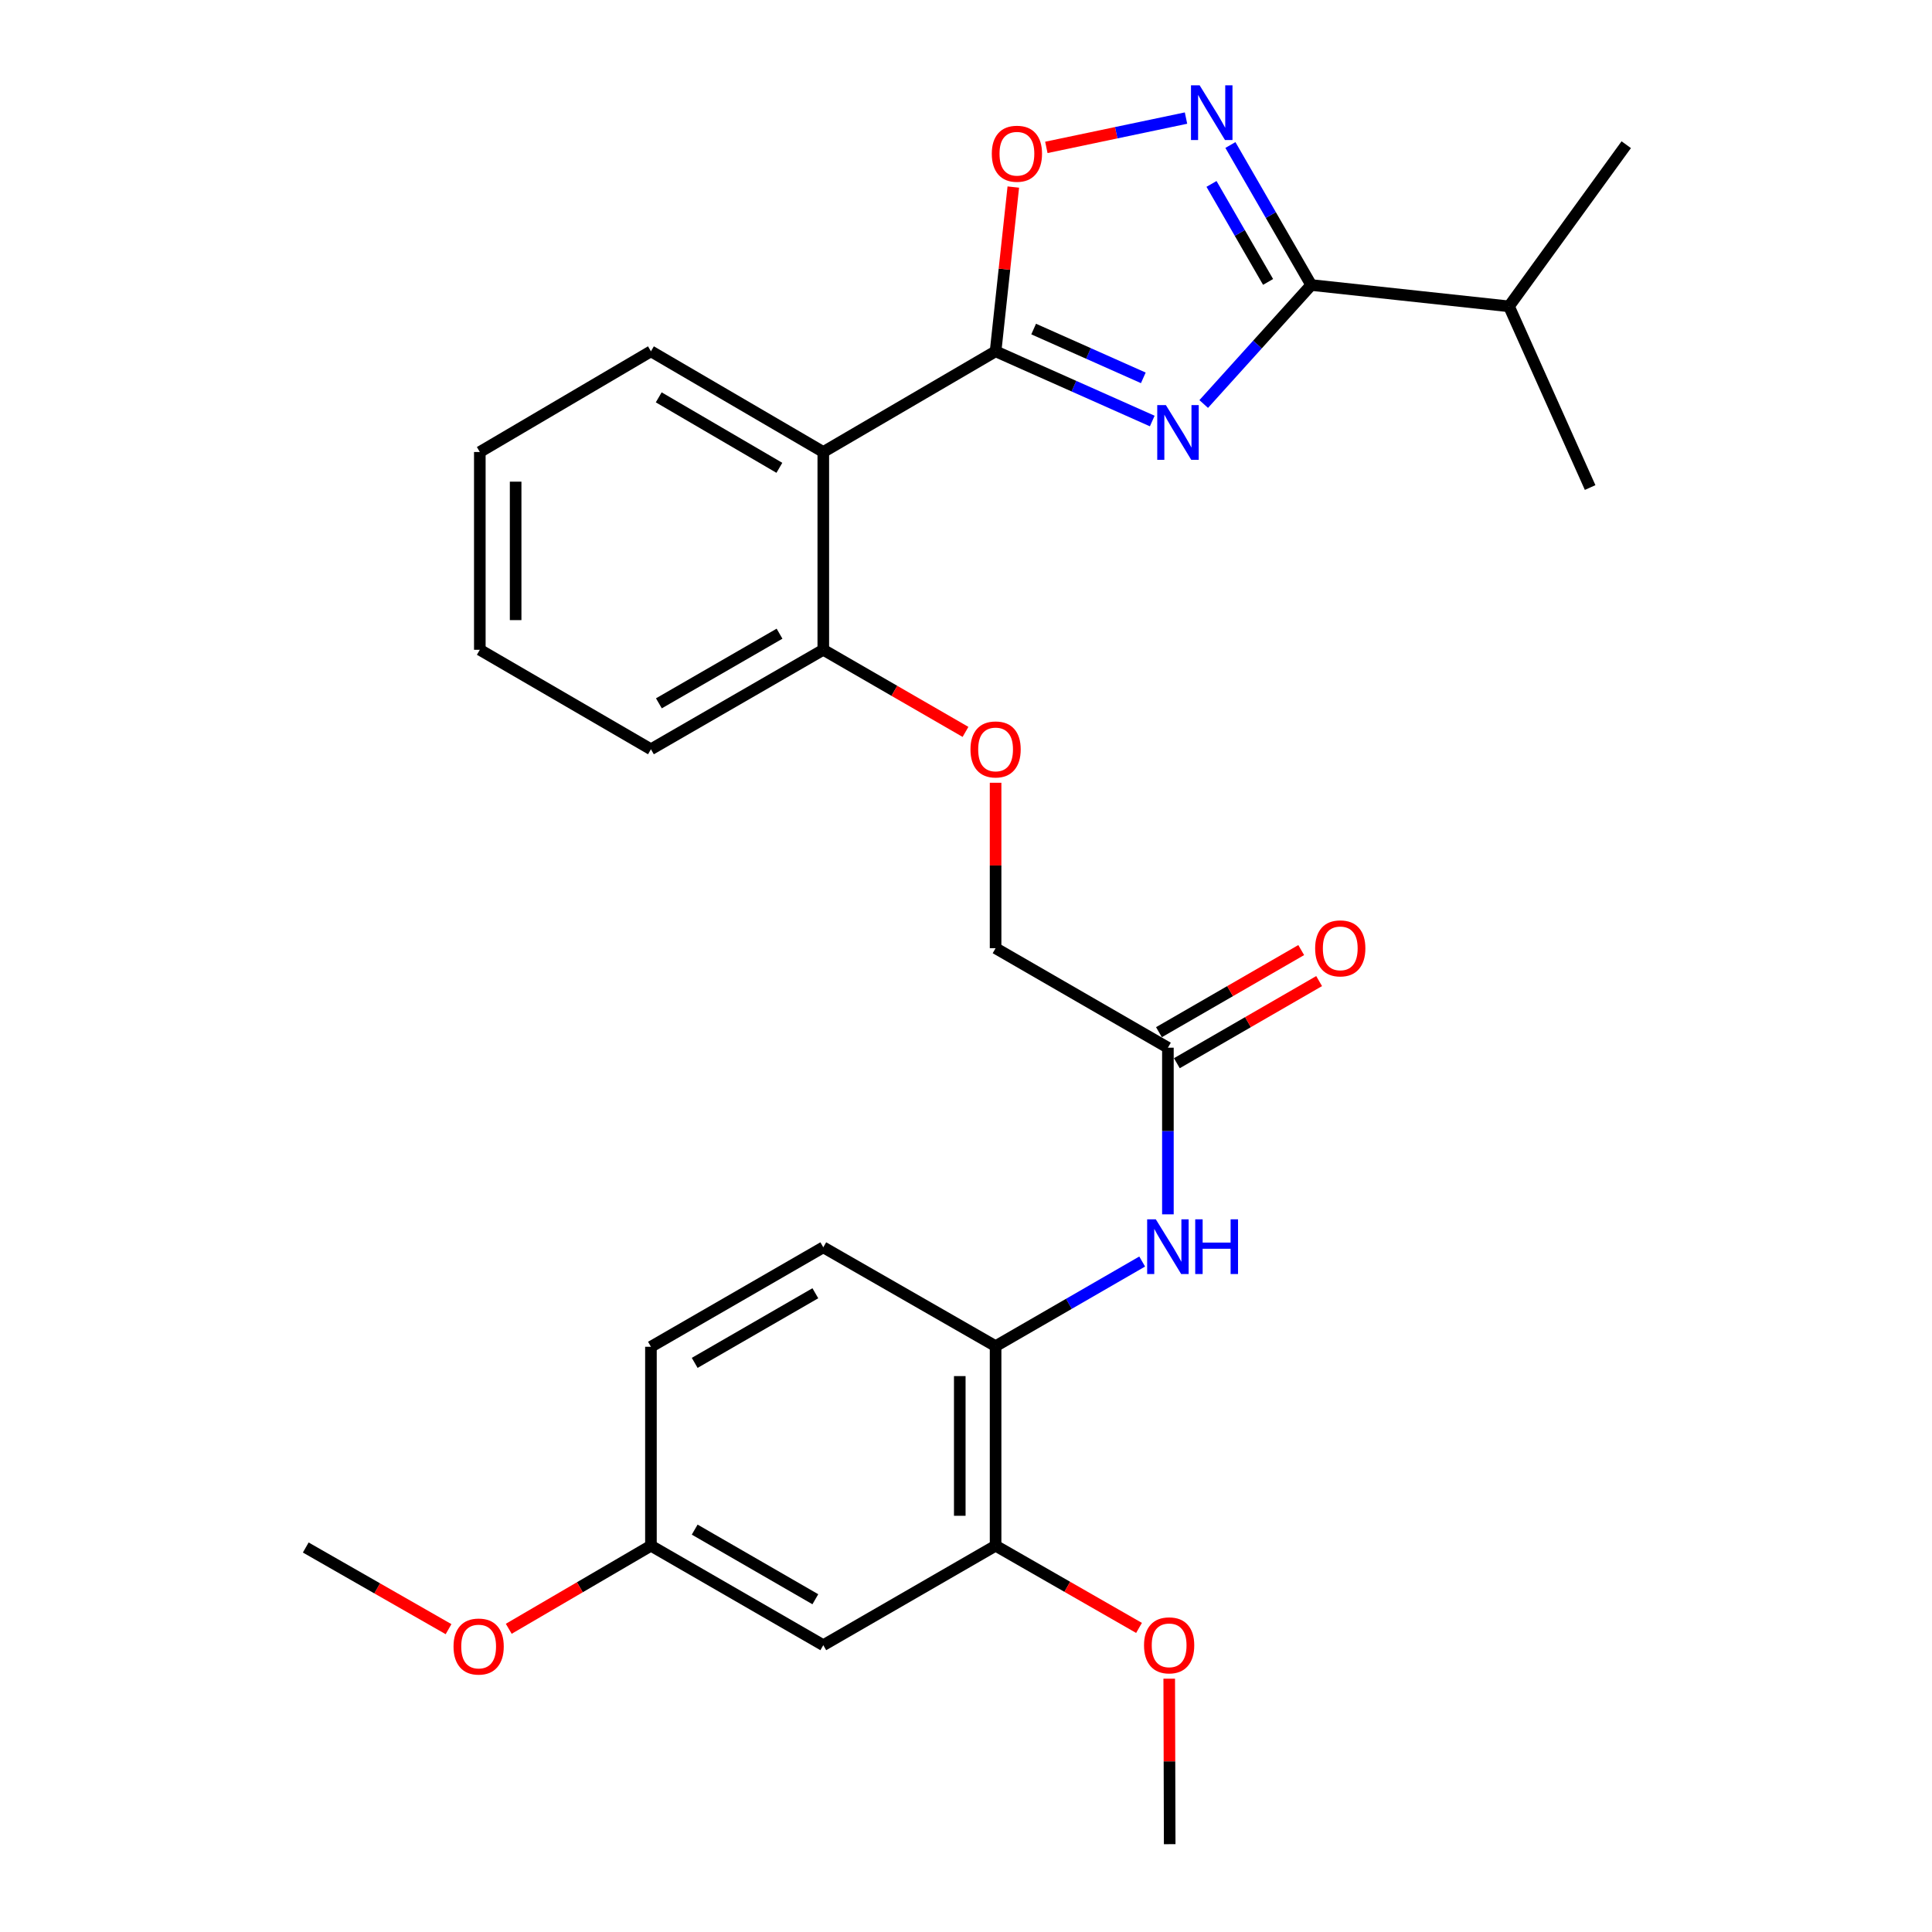 <?xml version='1.0' encoding='iso-8859-1'?>
<svg version='1.1' baseProfile='full'
              xmlns='http://www.w3.org/2000/svg'
                      xmlns:rdkit='http://www.rdkit.org/xml'
                      xmlns:xlink='http://www.w3.org/1999/xlink'
                  xml:space='preserve'
width='1000px' height='1000px' viewBox='0 0 1000 1000'>
<!-- END OF HEADER -->
<rect style='opacity:1.0;fill:#FFFFFF;stroke:none' width='1000' height='1000' x='0' y='0'> </rect>
<path class='bond-0' d='M 596.402,217.922 L 555.859,199.882' style='fill:none;fill-rule:evenodd;stroke:#0000FF;stroke-width:6px;stroke-linecap:butt;stroke-linejoin:miter;stroke-opacity:1' />
<path class='bond-0' d='M 555.859,199.882 L 515.315,181.841' style='fill:none;fill-rule:evenodd;stroke:#000000;stroke-width:6px;stroke-linecap:butt;stroke-linejoin:miter;stroke-opacity:1' />
<path class='bond-0' d='M 591.776,195.573 L 563.395,182.944' style='fill:none;fill-rule:evenodd;stroke:#0000FF;stroke-width:6px;stroke-linecap:butt;stroke-linejoin:miter;stroke-opacity:1' />
<path class='bond-0' d='M 563.395,182.944 L 535.014,170.316' style='fill:none;fill-rule:evenodd;stroke:#000000;stroke-width:6px;stroke-linecap:butt;stroke-linejoin:miter;stroke-opacity:1' />
<path class='bond-1' d='M 623.037,209.118 L 650.863,178.321' style='fill:none;fill-rule:evenodd;stroke:#0000FF;stroke-width:6px;stroke-linecap:butt;stroke-linejoin:miter;stroke-opacity:1' />
<path class='bond-1' d='M 650.863,178.321 L 678.688,147.525' style='fill:none;fill-rule:evenodd;stroke:#000000;stroke-width:6px;stroke-linecap:butt;stroke-linejoin:miter;stroke-opacity:1' />
<path class='bond-3' d='M 515.315,181.841 L 426.135,233.954' style='fill:none;fill-rule:evenodd;stroke:#000000;stroke-width:6px;stroke-linecap:butt;stroke-linejoin:miter;stroke-opacity:1' />
<path class='bond-4' d='M 515.315,181.841 L 519.9,139.332' style='fill:none;fill-rule:evenodd;stroke:#000000;stroke-width:6px;stroke-linecap:butt;stroke-linejoin:miter;stroke-opacity:1' />
<path class='bond-4' d='M 519.9,139.332 L 524.485,96.823' style='fill:none;fill-rule:evenodd;stroke:#FF0000;stroke-width:6px;stroke-linecap:butt;stroke-linejoin:miter;stroke-opacity:1' />
<path class='bond-2' d='M 678.688,147.525 L 657.771,111.292' style='fill:none;fill-rule:evenodd;stroke:#000000;stroke-width:6px;stroke-linecap:butt;stroke-linejoin:miter;stroke-opacity:1' />
<path class='bond-2' d='M 657.771,111.292 L 636.854,75.06' style='fill:none;fill-rule:evenodd;stroke:#0000FF;stroke-width:6px;stroke-linecap:butt;stroke-linejoin:miter;stroke-opacity:1' />
<path class='bond-2' d='M 656.358,145.923 L 641.716,120.561' style='fill:none;fill-rule:evenodd;stroke:#000000;stroke-width:6px;stroke-linecap:butt;stroke-linejoin:miter;stroke-opacity:1' />
<path class='bond-2' d='M 641.716,120.561 L 627.074,95.198' style='fill:none;fill-rule:evenodd;stroke:#0000FF;stroke-width:6px;stroke-linecap:butt;stroke-linejoin:miter;stroke-opacity:1' />
<path class='bond-14' d='M 678.688,147.525 L 781.05,158.565' style='fill:none;fill-rule:evenodd;stroke:#000000;stroke-width:6px;stroke-linecap:butt;stroke-linejoin:miter;stroke-opacity:1' />
<path class='bond-28' d='M 613.877,61.12 L 577.734,68.706' style='fill:none;fill-rule:evenodd;stroke:#0000FF;stroke-width:6px;stroke-linecap:butt;stroke-linejoin:miter;stroke-opacity:1' />
<path class='bond-28' d='M 577.734,68.706 L 541.591,76.291' style='fill:none;fill-rule:evenodd;stroke:#FF0000;stroke-width:6px;stroke-linecap:butt;stroke-linejoin:miter;stroke-opacity:1' />
<path class='bond-10' d='M 426.135,233.954 L 426.135,336.326' style='fill:none;fill-rule:evenodd;stroke:#000000;stroke-width:6px;stroke-linecap:butt;stroke-linejoin:miter;stroke-opacity:1' />
<path class='bond-19' d='M 426.135,233.954 L 336.925,181.841' style='fill:none;fill-rule:evenodd;stroke:#000000;stroke-width:6px;stroke-linecap:butt;stroke-linejoin:miter;stroke-opacity:1' />
<path class='bond-19' d='M 403.403,242.144 L 340.956,205.665' style='fill:none;fill-rule:evenodd;stroke:#000000;stroke-width:6px;stroke-linecap:butt;stroke-linejoin:miter;stroke-opacity:1' />
<path class='bond-5' d='M 604.504,628.541 L 604.504,585.414' style='fill:none;fill-rule:evenodd;stroke:#0000FF;stroke-width:6px;stroke-linecap:butt;stroke-linejoin:miter;stroke-opacity:1' />
<path class='bond-5' d='M 604.504,585.414 L 604.504,542.286' style='fill:none;fill-rule:evenodd;stroke:#000000;stroke-width:6px;stroke-linecap:butt;stroke-linejoin:miter;stroke-opacity:1' />
<path class='bond-6' d='M 591.189,652.964 L 553.252,674.867' style='fill:none;fill-rule:evenodd;stroke:#0000FF;stroke-width:6px;stroke-linecap:butt;stroke-linejoin:miter;stroke-opacity:1' />
<path class='bond-6' d='M 553.252,674.867 L 515.315,696.771' style='fill:none;fill-rule:evenodd;stroke:#000000;stroke-width:6px;stroke-linecap:butt;stroke-linejoin:miter;stroke-opacity:1' />
<path class='bond-7' d='M 515.315,696.771 L 515.315,800.06' style='fill:none;fill-rule:evenodd;stroke:#000000;stroke-width:6px;stroke-linecap:butt;stroke-linejoin:miter;stroke-opacity:1' />
<path class='bond-7' d='M 496.776,712.265 L 496.776,784.567' style='fill:none;fill-rule:evenodd;stroke:#000000;stroke-width:6px;stroke-linecap:butt;stroke-linejoin:miter;stroke-opacity:1' />
<path class='bond-13' d='M 515.315,696.771 L 426.135,645.606' style='fill:none;fill-rule:evenodd;stroke:#000000;stroke-width:6px;stroke-linecap:butt;stroke-linejoin:miter;stroke-opacity:1' />
<path class='bond-9' d='M 515.315,800.06 L 426.135,851.545' style='fill:none;fill-rule:evenodd;stroke:#000000;stroke-width:6px;stroke-linecap:butt;stroke-linejoin:miter;stroke-opacity:1' />
<path class='bond-18' d='M 515.315,800.06 L 552.434,821.335' style='fill:none;fill-rule:evenodd;stroke:#000000;stroke-width:6px;stroke-linecap:butt;stroke-linejoin:miter;stroke-opacity:1' />
<path class='bond-18' d='M 552.434,821.335 L 589.554,842.61' style='fill:none;fill-rule:evenodd;stroke:#FF0000;stroke-width:6px;stroke-linecap:butt;stroke-linejoin:miter;stroke-opacity:1' />
<path class='bond-8' d='M 604.504,542.286 L 515.315,490.791' style='fill:none;fill-rule:evenodd;stroke:#000000;stroke-width:6px;stroke-linecap:butt;stroke-linejoin:miter;stroke-opacity:1' />
<path class='bond-12' d='M 609.138,550.314 L 645.955,529.061' style='fill:none;fill-rule:evenodd;stroke:#000000;stroke-width:6px;stroke-linecap:butt;stroke-linejoin:miter;stroke-opacity:1' />
<path class='bond-12' d='M 645.955,529.061 L 682.773,507.809' style='fill:none;fill-rule:evenodd;stroke:#FF0000;stroke-width:6px;stroke-linecap:butt;stroke-linejoin:miter;stroke-opacity:1' />
<path class='bond-12' d='M 599.87,534.258 L 636.688,513.006' style='fill:none;fill-rule:evenodd;stroke:#000000;stroke-width:6px;stroke-linecap:butt;stroke-linejoin:miter;stroke-opacity:1' />
<path class='bond-12' d='M 636.688,513.006 L 673.505,491.754' style='fill:none;fill-rule:evenodd;stroke:#FF0000;stroke-width:6px;stroke-linecap:butt;stroke-linejoin:miter;stroke-opacity:1' />
<path class='bond-30' d='M 426.135,851.545 L 336.925,800.06' style='fill:none;fill-rule:evenodd;stroke:#000000;stroke-width:6px;stroke-linecap:butt;stroke-linejoin:miter;stroke-opacity:1' />
<path class='bond-30' d='M 422.02,827.766 L 359.573,791.727' style='fill:none;fill-rule:evenodd;stroke:#000000;stroke-width:6px;stroke-linecap:butt;stroke-linejoin:miter;stroke-opacity:1' />
<path class='bond-11' d='M 426.135,336.326 L 462.938,357.577' style='fill:none;fill-rule:evenodd;stroke:#000000;stroke-width:6px;stroke-linecap:butt;stroke-linejoin:miter;stroke-opacity:1' />
<path class='bond-11' d='M 462.938,357.577 L 499.74,378.828' style='fill:none;fill-rule:evenodd;stroke:#FF0000;stroke-width:6px;stroke-linecap:butt;stroke-linejoin:miter;stroke-opacity:1' />
<path class='bond-21' d='M 426.135,336.326 L 336.925,387.821' style='fill:none;fill-rule:evenodd;stroke:#000000;stroke-width:6px;stroke-linecap:butt;stroke-linejoin:miter;stroke-opacity:1' />
<path class='bond-21' d='M 403.486,327.995 L 341.039,364.042' style='fill:none;fill-rule:evenodd;stroke:#000000;stroke-width:6px;stroke-linecap:butt;stroke-linejoin:miter;stroke-opacity:1' />
<path class='bond-15' d='M 515.315,405.156 L 515.315,447.973' style='fill:none;fill-rule:evenodd;stroke:#FF0000;stroke-width:6px;stroke-linecap:butt;stroke-linejoin:miter;stroke-opacity:1' />
<path class='bond-15' d='M 515.315,447.973 L 515.315,490.791' style='fill:none;fill-rule:evenodd;stroke:#000000;stroke-width:6px;stroke-linecap:butt;stroke-linejoin:miter;stroke-opacity:1' />
<path class='bond-17' d='M 426.135,645.606 L 336.925,697.091' style='fill:none;fill-rule:evenodd;stroke:#000000;stroke-width:6px;stroke-linecap:butt;stroke-linejoin:miter;stroke-opacity:1' />
<path class='bond-17' d='M 422.02,669.385 L 359.573,705.424' style='fill:none;fill-rule:evenodd;stroke:#000000;stroke-width:6px;stroke-linecap:butt;stroke-linejoin:miter;stroke-opacity:1' />
<path class='bond-22' d='M 781.05,158.565 L 823.049,252.348' style='fill:none;fill-rule:evenodd;stroke:#000000;stroke-width:6px;stroke-linecap:butt;stroke-linejoin:miter;stroke-opacity:1' />
<path class='bond-23' d='M 781.05,158.565 L 841.742,74.896' style='fill:none;fill-rule:evenodd;stroke:#000000;stroke-width:6px;stroke-linecap:butt;stroke-linejoin:miter;stroke-opacity:1' />
<path class='bond-16' d='M 336.925,800.06 L 336.925,697.091' style='fill:none;fill-rule:evenodd;stroke:#000000;stroke-width:6px;stroke-linecap:butt;stroke-linejoin:miter;stroke-opacity:1' />
<path class='bond-20' d='M 336.925,800.06 L 300.127,821.56' style='fill:none;fill-rule:evenodd;stroke:#000000;stroke-width:6px;stroke-linecap:butt;stroke-linejoin:miter;stroke-opacity:1' />
<path class='bond-20' d='M 300.127,821.56 L 263.328,843.059' style='fill:none;fill-rule:evenodd;stroke:#FF0000;stroke-width:6px;stroke-linecap:butt;stroke-linejoin:miter;stroke-opacity:1' />
<path class='bond-24' d='M 605.191,868.88 L 605.311,911.713' style='fill:none;fill-rule:evenodd;stroke:#FF0000;stroke-width:6px;stroke-linecap:butt;stroke-linejoin:miter;stroke-opacity:1' />
<path class='bond-24' d='M 605.311,911.713 L 605.431,954.545' style='fill:none;fill-rule:evenodd;stroke:#000000;stroke-width:6px;stroke-linecap:butt;stroke-linejoin:miter;stroke-opacity:1' />
<path class='bond-26' d='M 336.925,181.841 L 248.354,233.954' style='fill:none;fill-rule:evenodd;stroke:#000000;stroke-width:6px;stroke-linecap:butt;stroke-linejoin:miter;stroke-opacity:1' />
<path class='bond-25' d='M 232.169,843.255 L 195.213,822.121' style='fill:none;fill-rule:evenodd;stroke:#FF0000;stroke-width:6px;stroke-linecap:butt;stroke-linejoin:miter;stroke-opacity:1' />
<path class='bond-25' d='M 195.213,822.121 L 158.258,800.987' style='fill:none;fill-rule:evenodd;stroke:#000000;stroke-width:6px;stroke-linecap:butt;stroke-linejoin:miter;stroke-opacity:1' />
<path class='bond-29' d='M 336.925,387.821 L 248.354,336.326' style='fill:none;fill-rule:evenodd;stroke:#000000;stroke-width:6px;stroke-linecap:butt;stroke-linejoin:miter;stroke-opacity:1' />
<path class='bond-27' d='M 248.354,233.954 L 248.354,336.326' style='fill:none;fill-rule:evenodd;stroke:#000000;stroke-width:6px;stroke-linecap:butt;stroke-linejoin:miter;stroke-opacity:1' />
<path class='bond-27' d='M 266.892,249.31 L 266.892,320.97' style='fill:none;fill-rule:evenodd;stroke:#000000;stroke-width:6px;stroke-linecap:butt;stroke-linejoin:miter;stroke-opacity:1' />
<path  class='atom-0' d='M 603.466 209.691
L 612.746 224.691
Q 613.666 226.171, 615.146 228.851
Q 616.626 231.531, 616.706 231.691
L 616.706 209.691
L 620.466 209.691
L 620.466 238.011
L 616.586 238.011
L 606.626 221.611
Q 605.466 219.691, 604.226 217.491
Q 603.026 215.291, 602.666 214.611
L 602.666 238.011
L 598.986 238.011
L 598.986 209.691
L 603.466 209.691
' fill='#0000FF'/>
<path  class='atom-3' d='M 620.933 44.165
L 630.213 59.165
Q 631.133 60.645, 632.613 63.325
Q 634.093 66.005, 634.173 66.165
L 634.173 44.165
L 637.933 44.165
L 637.933 72.485
L 634.053 72.485
L 624.093 56.085
Q 622.933 54.165, 621.693 51.965
Q 620.493 49.765, 620.133 49.085
L 620.133 72.485
L 616.453 72.485
L 616.453 44.165
L 620.933 44.165
' fill='#0000FF'/>
<path  class='atom-5' d='M 513.355 79.569
Q 513.355 72.769, 516.715 68.969
Q 520.075 65.169, 526.355 65.169
Q 532.635 65.169, 535.995 68.969
Q 539.355 72.769, 539.355 79.569
Q 539.355 86.449, 535.955 90.369
Q 532.555 94.249, 526.355 94.249
Q 520.115 94.249, 516.715 90.369
Q 513.355 86.489, 513.355 79.569
M 526.355 91.049
Q 530.675 91.049, 532.995 88.169
Q 535.355 85.249, 535.355 79.569
Q 535.355 74.009, 532.995 71.209
Q 530.675 68.369, 526.355 68.369
Q 522.035 68.369, 519.675 71.169
Q 517.355 73.969, 517.355 79.569
Q 517.355 85.289, 519.675 88.169
Q 522.035 91.049, 526.355 91.049
' fill='#FF0000'/>
<path  class='atom-6' d='M 598.244 631.116
L 607.524 646.116
Q 608.444 647.596, 609.924 650.276
Q 611.404 652.956, 611.484 653.116
L 611.484 631.116
L 615.244 631.116
L 615.244 659.436
L 611.364 659.436
L 601.404 643.036
Q 600.244 641.116, 599.004 638.916
Q 597.804 636.716, 597.444 636.036
L 597.444 659.436
L 593.764 659.436
L 593.764 631.116
L 598.244 631.116
' fill='#0000FF'/>
<path  class='atom-6' d='M 618.644 631.116
L 622.484 631.116
L 622.484 643.156
L 636.964 643.156
L 636.964 631.116
L 640.804 631.116
L 640.804 659.436
L 636.964 659.436
L 636.964 646.356
L 622.484 646.356
L 622.484 659.436
L 618.644 659.436
L 618.644 631.116
' fill='#0000FF'/>
<path  class='atom-12' d='M 502.315 387.901
Q 502.315 381.101, 505.675 377.301
Q 509.035 373.501, 515.315 373.501
Q 521.595 373.501, 524.955 377.301
Q 528.315 381.101, 528.315 387.901
Q 528.315 394.781, 524.915 398.701
Q 521.515 402.581, 515.315 402.581
Q 509.075 402.581, 505.675 398.701
Q 502.315 394.821, 502.315 387.901
M 515.315 399.381
Q 519.635 399.381, 521.955 396.501
Q 524.315 393.581, 524.315 387.901
Q 524.315 382.341, 521.955 379.541
Q 519.635 376.701, 515.315 376.701
Q 510.995 376.701, 508.635 379.501
Q 506.315 382.301, 506.315 387.901
Q 506.315 393.621, 508.635 396.501
Q 510.995 399.381, 515.315 399.381
' fill='#FF0000'/>
<path  class='atom-13' d='M 680.714 490.871
Q 680.714 484.071, 684.074 480.271
Q 687.434 476.471, 693.714 476.471
Q 699.994 476.471, 703.354 480.271
Q 706.714 484.071, 706.714 490.871
Q 706.714 497.751, 703.314 501.671
Q 699.914 505.551, 693.714 505.551
Q 687.474 505.551, 684.074 501.671
Q 680.714 497.791, 680.714 490.871
M 693.714 502.351
Q 698.034 502.351, 700.354 499.471
Q 702.714 496.551, 702.714 490.871
Q 702.714 485.311, 700.354 482.511
Q 698.034 479.671, 693.714 479.671
Q 689.394 479.671, 687.034 482.471
Q 684.714 485.271, 684.714 490.871
Q 684.714 496.591, 687.034 499.471
Q 689.394 502.351, 693.714 502.351
' fill='#FF0000'/>
<path  class='atom-19' d='M 592.143 851.625
Q 592.143 844.825, 595.503 841.025
Q 598.863 837.225, 605.143 837.225
Q 611.423 837.225, 614.783 841.025
Q 618.143 844.825, 618.143 851.625
Q 618.143 858.505, 614.743 862.425
Q 611.343 866.305, 605.143 866.305
Q 598.903 866.305, 595.503 862.425
Q 592.143 858.545, 592.143 851.625
M 605.143 863.105
Q 609.463 863.105, 611.783 860.225
Q 614.143 857.305, 614.143 851.625
Q 614.143 846.065, 611.783 843.265
Q 609.463 840.425, 605.143 840.425
Q 600.823 840.425, 598.463 843.225
Q 596.143 846.025, 596.143 851.625
Q 596.143 857.345, 598.463 860.225
Q 600.823 863.105, 605.143 863.105
' fill='#FF0000'/>
<path  class='atom-21' d='M 234.746 852.243
Q 234.746 845.443, 238.106 841.643
Q 241.466 837.843, 247.746 837.843
Q 254.026 837.843, 257.386 841.643
Q 260.746 845.443, 260.746 852.243
Q 260.746 859.123, 257.346 863.043
Q 253.946 866.923, 247.746 866.923
Q 241.506 866.923, 238.106 863.043
Q 234.746 859.163, 234.746 852.243
M 247.746 863.723
Q 252.066 863.723, 254.386 860.843
Q 256.746 857.923, 256.746 852.243
Q 256.746 846.683, 254.386 843.883
Q 252.066 841.043, 247.746 841.043
Q 243.426 841.043, 241.066 843.843
Q 238.746 846.643, 238.746 852.243
Q 238.746 857.963, 241.066 860.843
Q 243.426 863.723, 247.746 863.723
' fill='#FF0000'/>
</svg>

